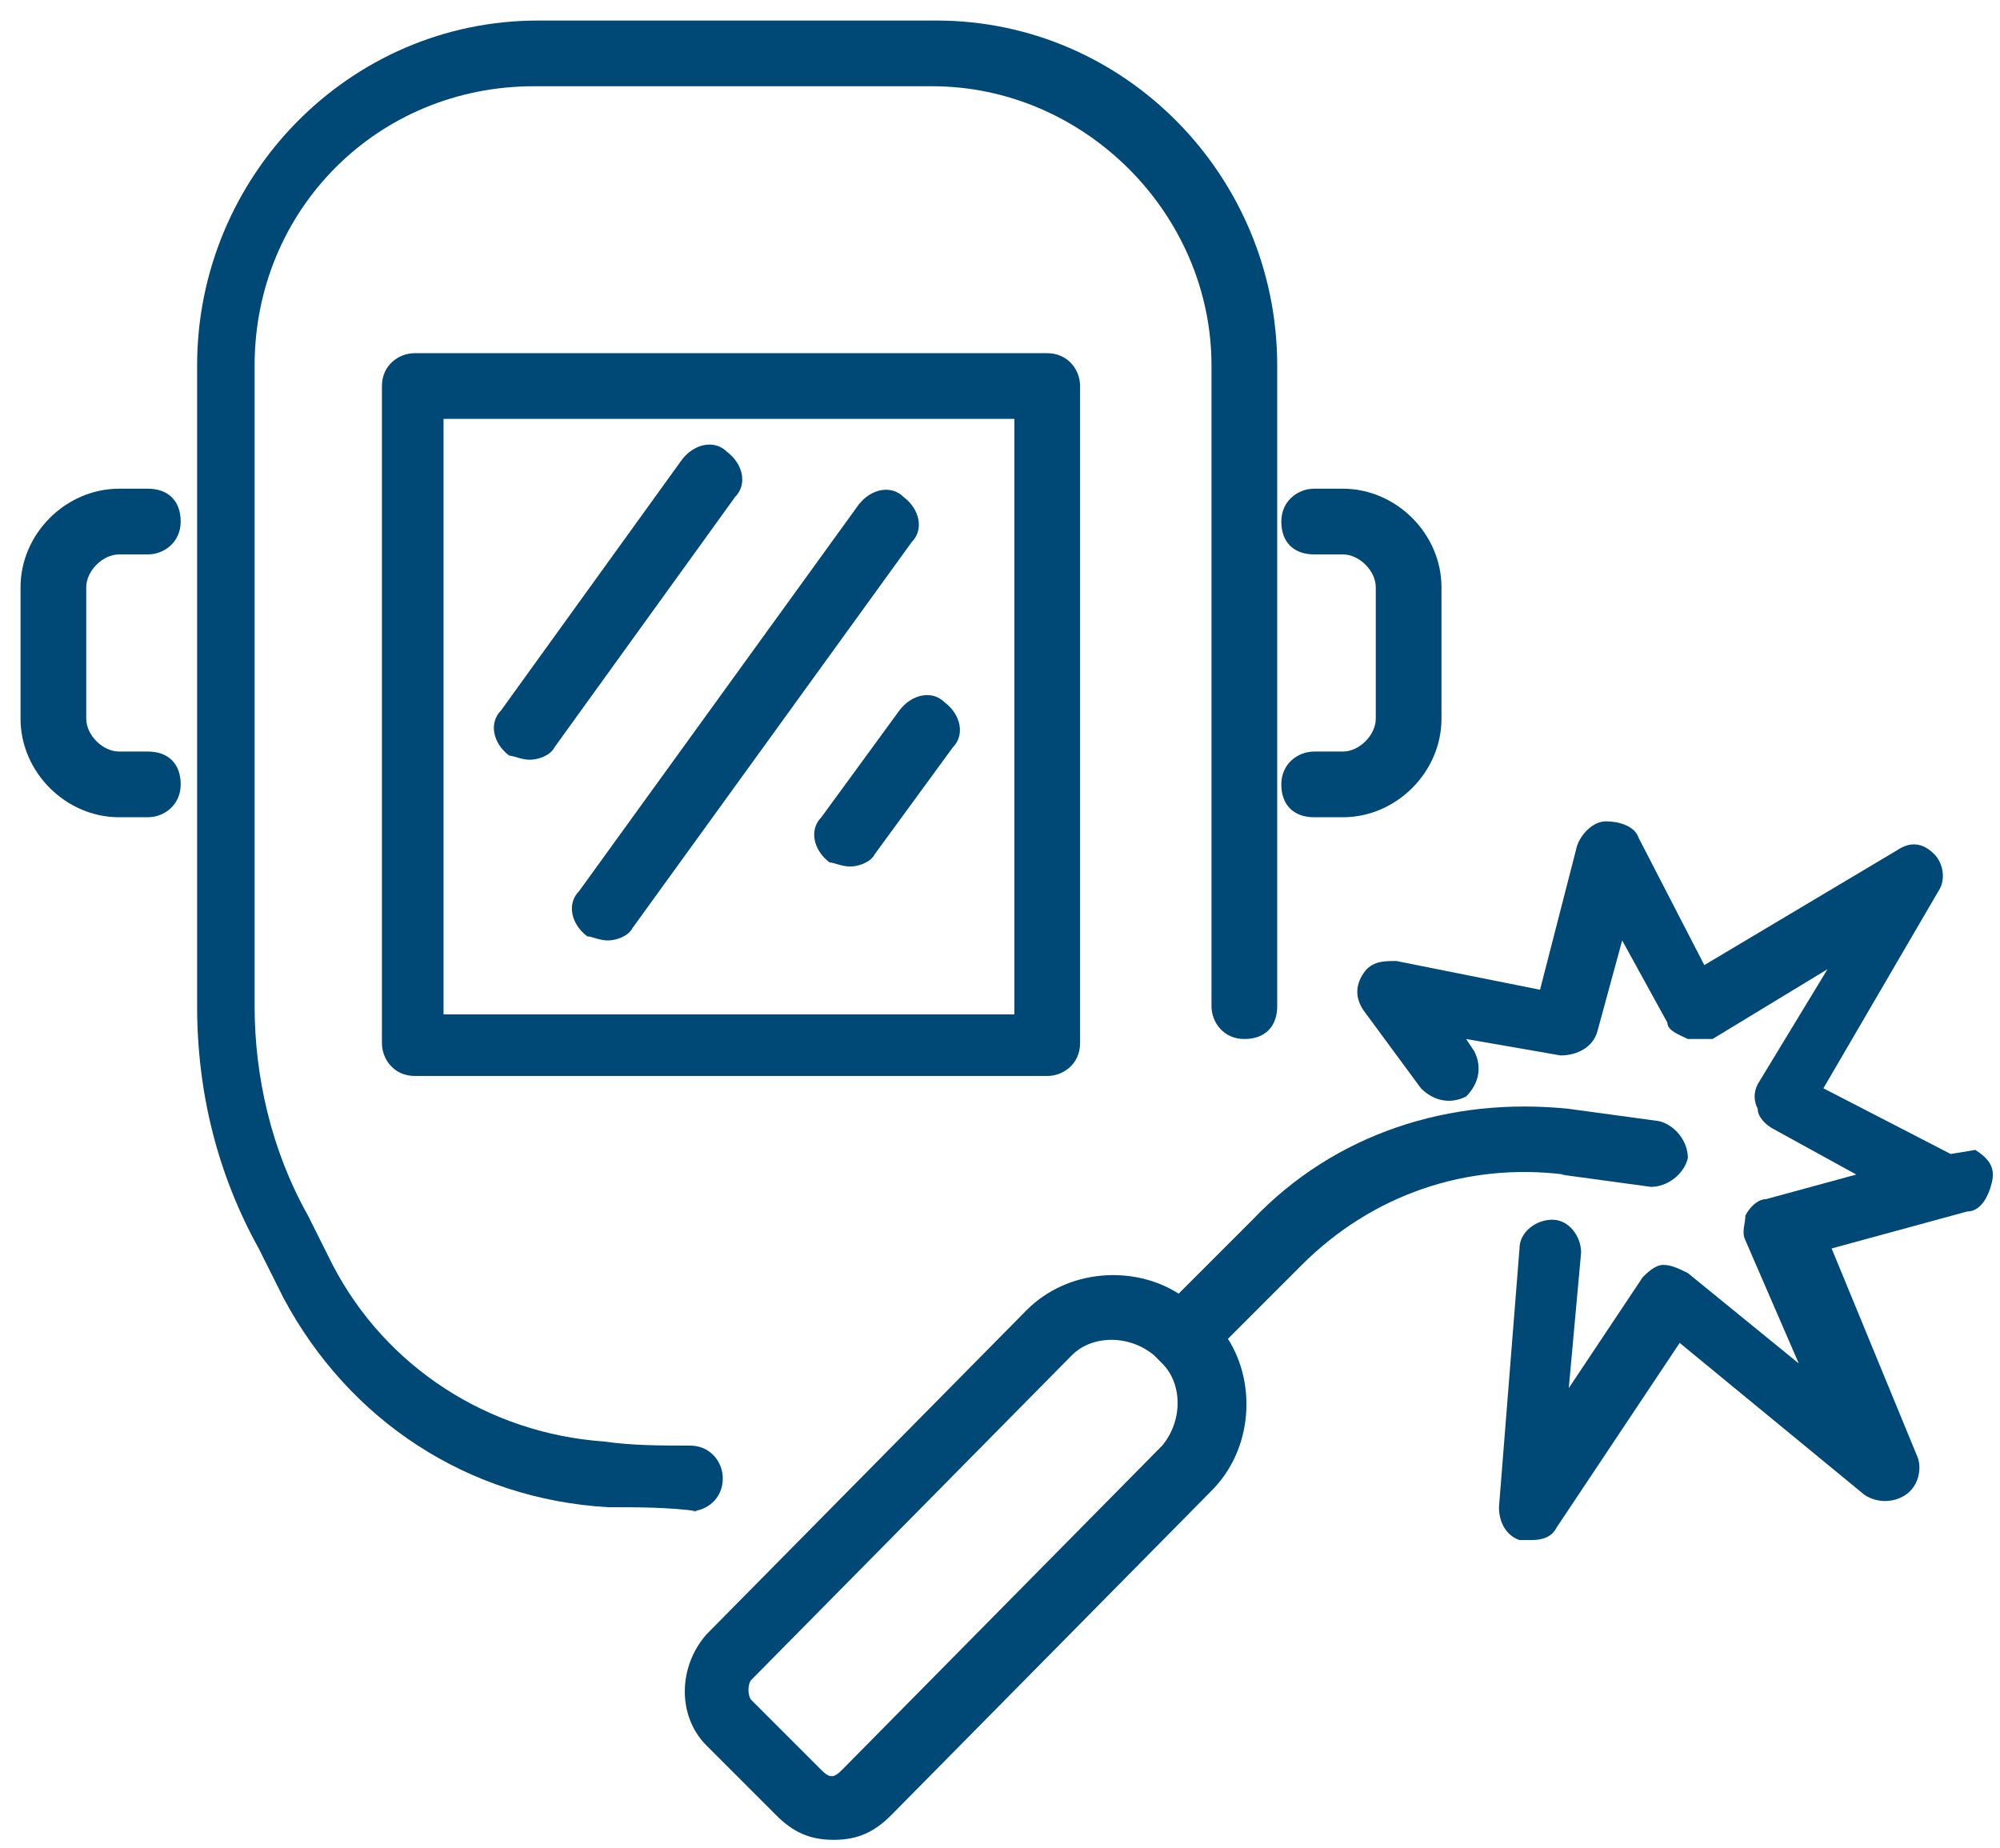<?xml version="1.0" encoding="UTF-8"?>
<svg id="Warstwa_1" data-name="Warstwa 1" xmlns="http://www.w3.org/2000/svg" version="1.1" viewBox="0 0 48.7 45">
  <defs>
    <style>
      .cls-1 {
        fill: #004976;
        stroke-width: 0px;
      }
    </style>
  </defs>
  <path class="cls-1" d="M16.8,36.8c.4,0,.8-.3.8-.8,0-.4-.3-.8-.8-.8-.7,0-1.4,0-2.1-.1-2.8-.2-5.3-1.8-6.6-4.3l-.6-1.2c-.9-1.6-1.3-3.4-1.3-5.1v-15.6c0-3.8,3-6.8,6.8-6.8h9.7c3.7,0,6.8,3.1,6.8,6.8v15.6c0,.4.3.8.8.8s.8-.3.8-.8v-15.6c0-4.6-3.7-8.4-8.3-8.4h-9.7c-4.6,0-8.3,3.8-8.3,8.4v15.6c0,2.1.5,4.1,1.5,5.9l.6,1.2c1.6,3,4.5,4.9,7.9,5.1.7,0,1.5,0,2.2.1h0Z"/>
  <path class="cls-1" d="M2.9,13.5h.7c.4,0,.8-.3.8-.8s-.3-.8-.8-.8h-.7c-1.3,0-2.4,1.1-2.4,2.4v3.2c0,1.3,1.1,2.4,2.4,2.4h.7c.4,0,.8-.3.8-.8s-.3-.8-.8-.8h-.7c-.4,0-.8-.4-.8-.8v-3.2c0-.4.4-.8.8-.8Z"/>
  <path class="cls-1" d="M32.7,18.3h-.7c-.4,0-.8.3-.8.8s.3.8.8.8h.7c1.3,0,2.4-1.1,2.4-2.4v-3.2c0-1.3-1.1-2.4-2.4-2.4h-.7c-.4,0-.8.3-.8.8s.3.8.8.8h.7c.4,0,.8.4.8.8v3.2c0,.4-.4.8-.8.8Z"/>
  <path class="cls-1" d="M10.1,8.6c-.4,0-.8.3-.8.8v16c0,.4.3.8.8.8h15.4c.4,0,.8-.3.8-.8V9.4c0-.4-.3-.8-.8-.8h-15.4ZM24.7,24.7h-13.9v-14.5h13.9v14.5Z"/>
  <path class="cls-1" d="M12.9,18.5c.2,0,.5-.1.6-.3l4.4-6.1c.3-.3.2-.8-.2-1.1-.3-.3-.8-.2-1.1.2l-4.4,6.1c-.3.3-.2.8.2,1.1.1,0,.3.1.5.1Z"/>
  <path class="cls-1" d="M20,19.9c-.3.3-.2.8.2,1.1.1,0,.3.1.5.1.2,0,.5-.1.6-.3l1.9-2.6c.3-.3.2-.8-.2-1.1-.3-.3-.8-.2-1.1.2l-1.9,2.6Z"/>
  <path class="cls-1" d="M14.3,22.8c.1,0,.3.1.5.1.2,0,.5-.1.6-.3l6.8-9.4c.3-.3.2-.8-.2-1.1-.3-.3-.8-.2-1.1.2l-6.8,9.4c-.3.3-.2.8.2,1.1Z"/>
  <path class="cls-1" d="M47.5,28.1l-3.1-1.6,2.8-4.8c.2-.3.1-.7-.1-.9-.3-.3-.6-.3-.9-.1l-4.7,2.8-1.6-3.1c-.1-.3-.5-.4-.8-.4-.3,0-.6.3-.7.6l-.9,3.5-3.5-.7c-.3,0-.6,0-.8.3-.2.3-.2.6,0,.9l1.4,1.9c.3.3.7.4,1.1.2.3-.3.4-.7.2-1.1l-.2-.3,2.3.4c.4,0,.8-.2.9-.6l.6-2.2,1.1,2c0,.2.3.3.5.4.2,0,.4,0,.6,0l2.8-1.7-1.7,2.8c-.1.2-.1.4,0,.6,0,.2.2.4.4.5l2,1.1-2.2.6c-.2,0-.4.2-.5.4,0,.2-.1.4,0,.6l1.3,3-2.7-2.2c-.2-.1-.4-.2-.6-.2-.2,0-.4.2-.5.3l-1.8,2.7.3-3.3c0-.4-.3-.8-.7-.8-.4,0-.8.3-.8.7l-.5,6.3c0,.4.2.7.5.8,0,0,.2,0,.3,0,.3,0,.5-.1.6-.3l3-4.5,4.5,3.7c.3.2.7.2,1,0,.3-.2.4-.6.3-.9l-2.1-5.1,3.3-.9c.3,0,.5-.3.6-.7s-.1-.6-.4-.8Z"/>
  <path class="cls-1" d="M38,28.6l2.2.3c.4,0,.8-.3.9-.7,0-.4-.3-.8-.7-.9l-2.2-.3c-2.9-.3-5.7.6-7.7,2.7l-1.8,1.8c-1.1-.7-2.7-.6-3.7.4l-7.8,7.9c-.7.8-.7,2,0,2.7l1.7,1.7h0c.4.4.8.6,1.4.6s1-.2,1.4-.6l7.8-7.9c1-1,1.1-2.6.4-3.7l1.8-1.8c1.7-1.7,4-2.5,6.4-2.2ZM28.3,35.2l-7.8,7.9c-.2.2-.3.2-.5,0l-1.7-1.7c-.1-.1-.1-.4,0-.5l7.8-7.9c.5-.5,1.4-.5,2,0l.2.2c.5.5.5,1.4,0,2Z"/>
</svg>